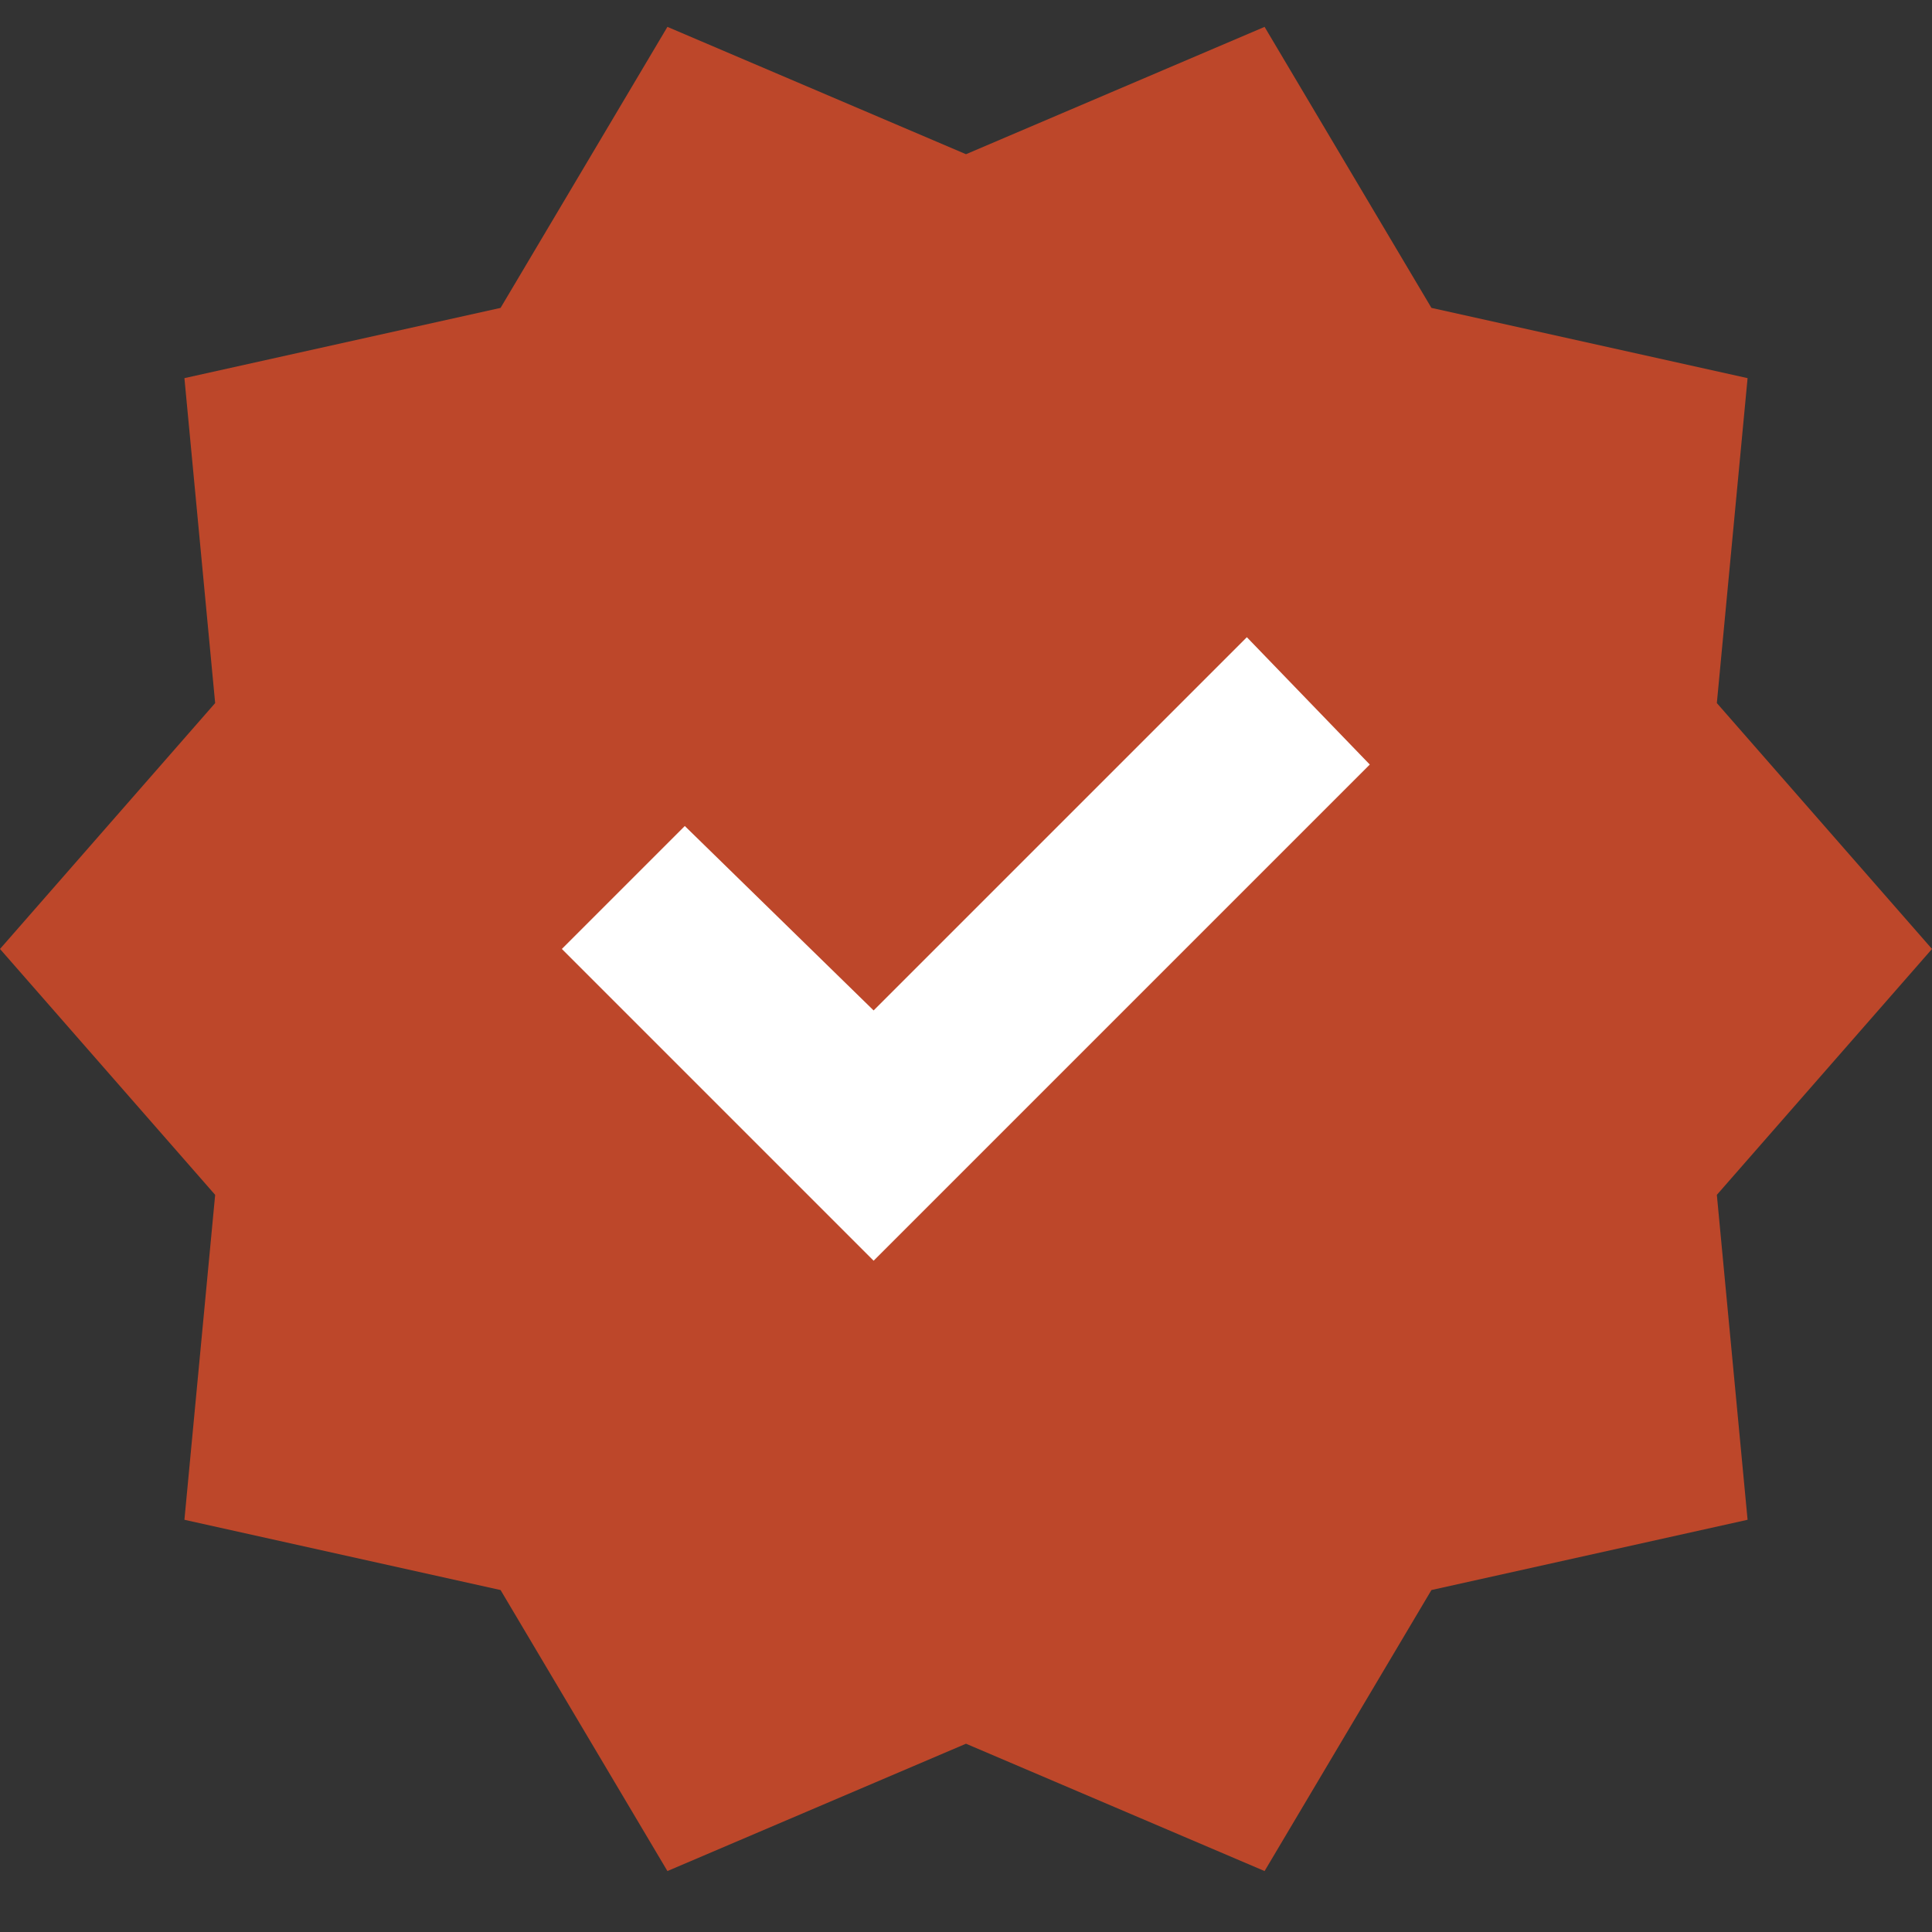 <svg width="22" height="22" viewBox="0 0 22 22" fill="none" xmlns="http://www.w3.org/2000/svg">
<rect x="0" y="0" width="22" height="22" fill="#333333" stroke="none"/>
<path d="M7.6 21.306L5.7 18.106L2.1 17.306L2.45 13.606L0 10.806L2.45 8.006L2.1 4.306L5.7 3.506L7.6 0.306L11 1.756L14.4 0.306L16.3 3.506L19.9 4.306L19.55 8.006L22 10.806L19.55 13.606L19.9 17.306L16.3 18.106L14.4 21.306L11 19.856L7.6 21.306Z" fill="#BD472A"/>
<path d="M9.948 14.356L15.598 8.706L14.198 7.256L9.948 11.506L7.798 9.406L6.398 10.806L9.948 14.356Z" fill="white"/>
</svg>
